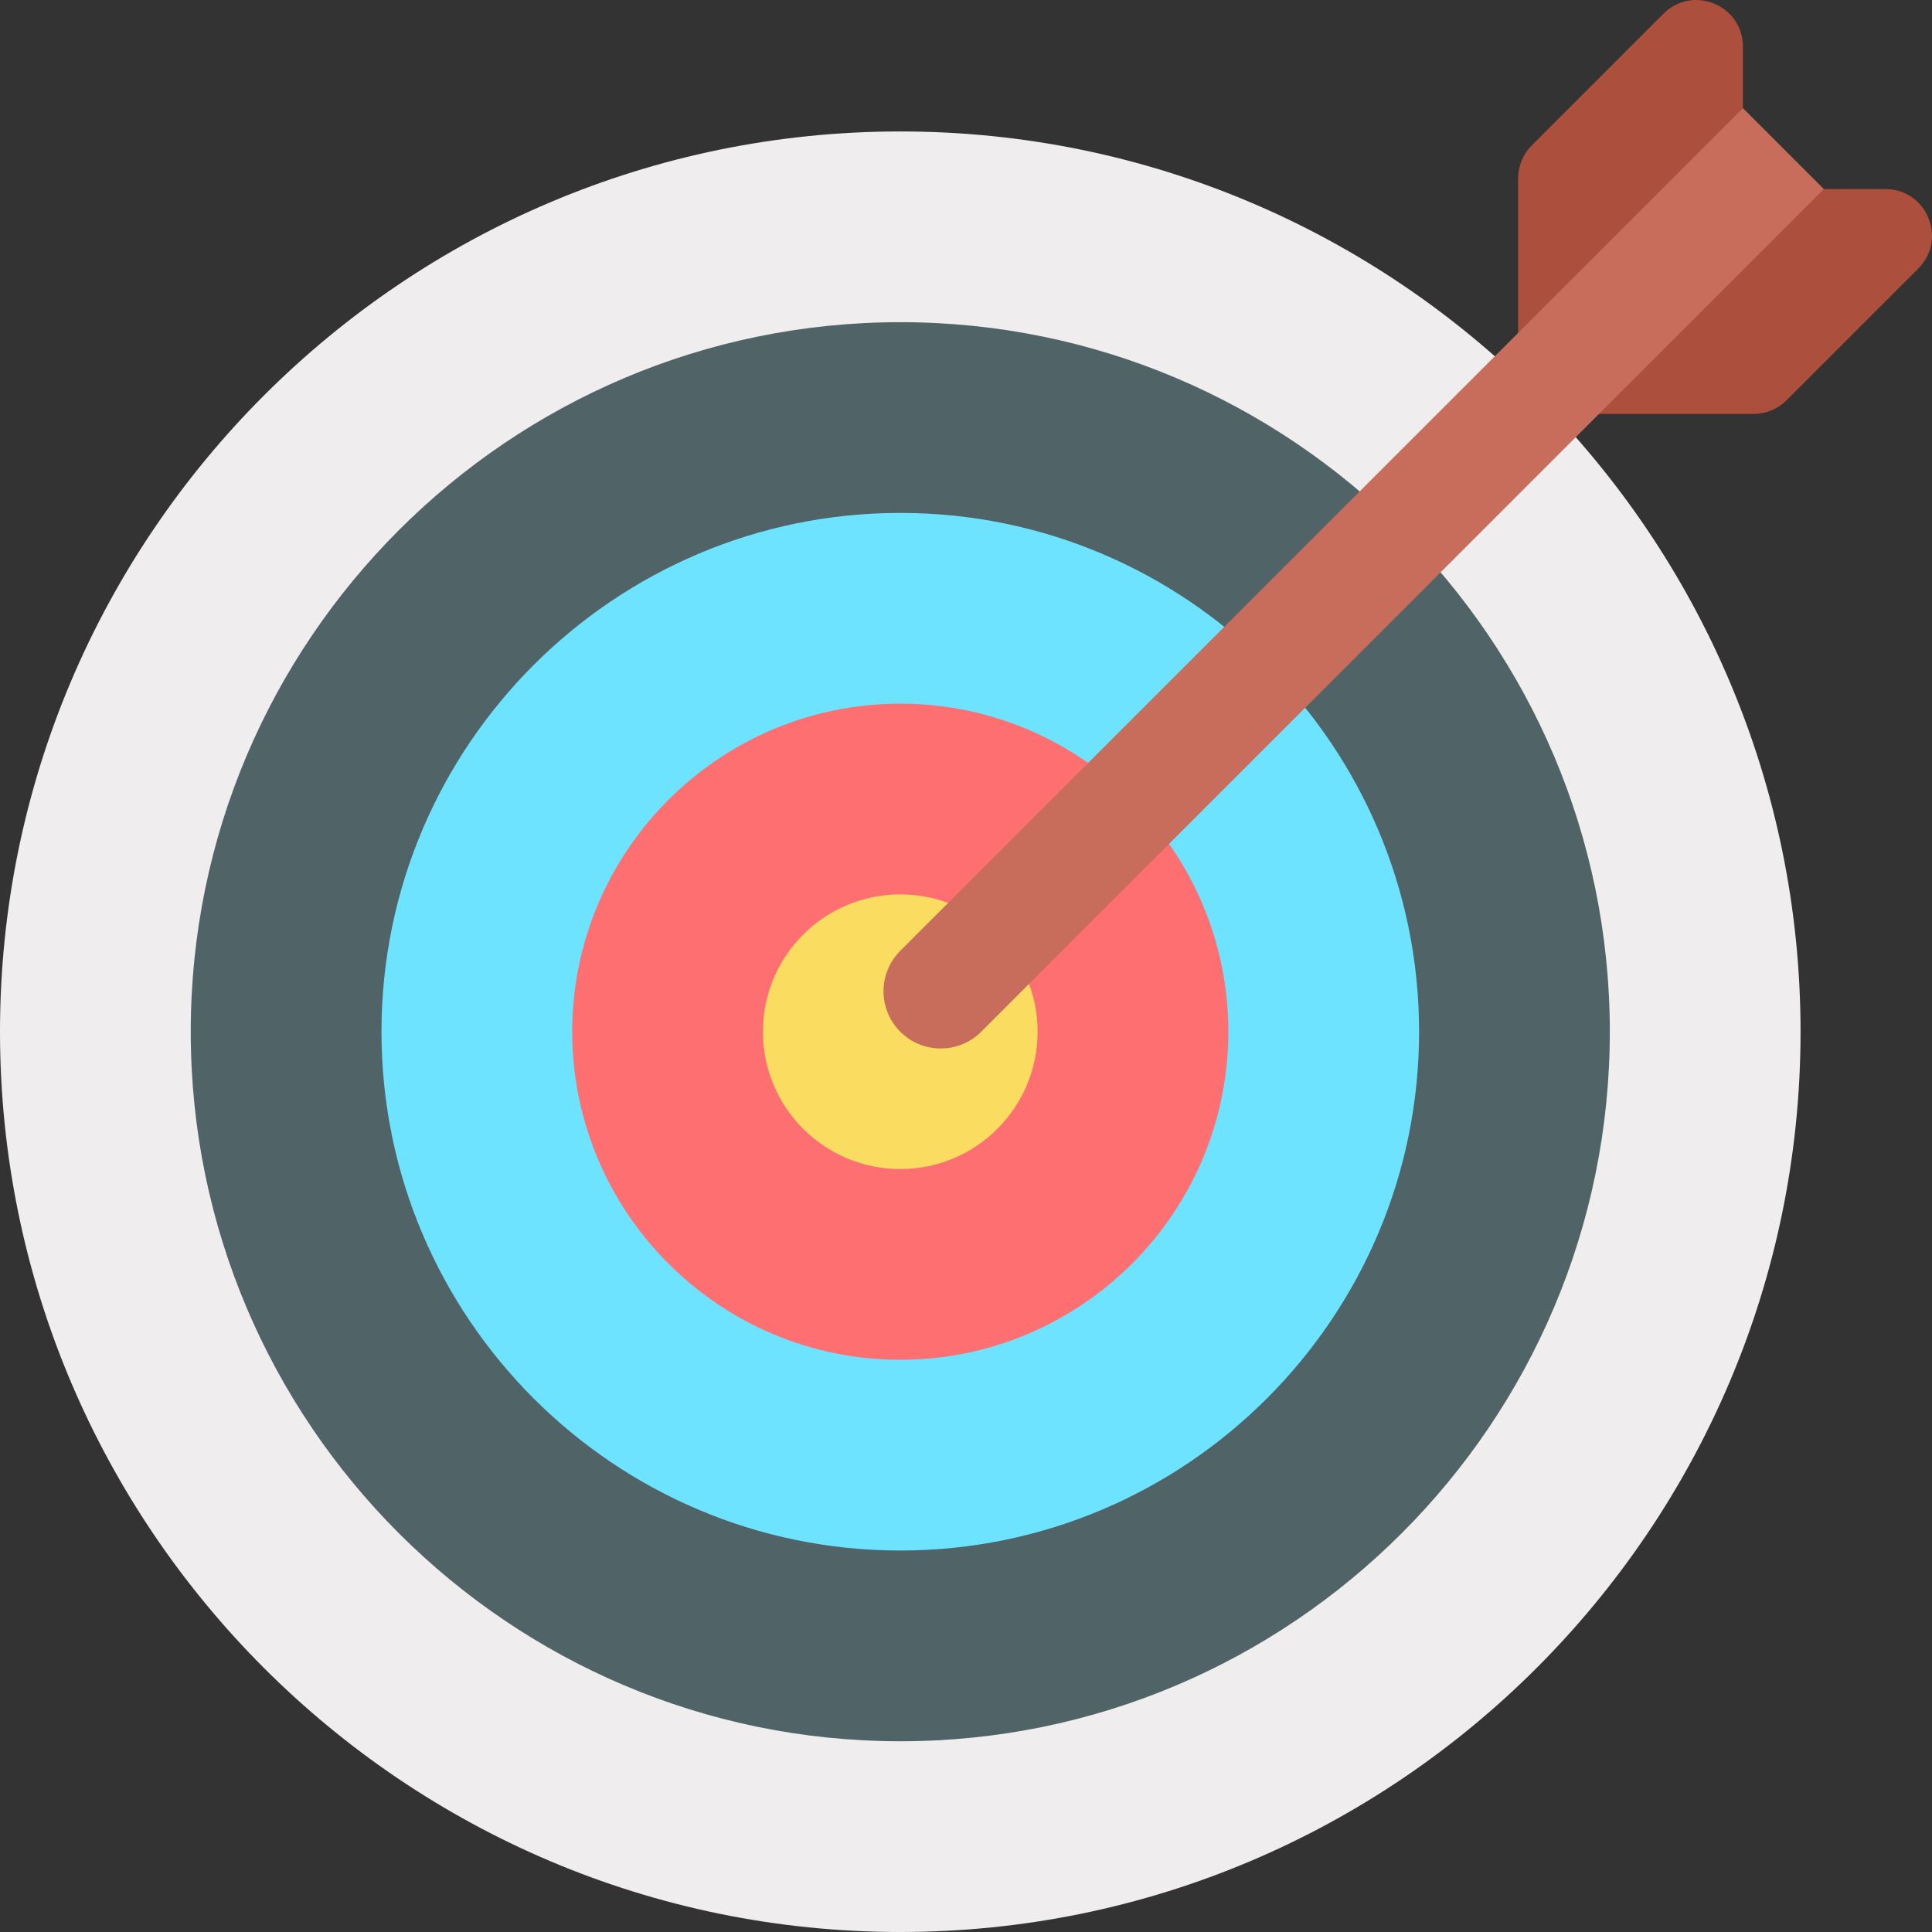 <?xml version="1.0" encoding="iso-8859-1"?>
<!-- Generator: Adobe Illustrator 19.0.0, SVG Export Plug-In . SVG Version: 6.00 Build 0)  -->
<svg version="1.1" id="Capa_1" xmlns="http://www.w3.org/2000/svg" xmlns:xlink="http://www.w3.org/1999/xlink" x="0px" y="0px"
	 viewBox="0 0 512 512" style="enable-background:new 0 0 512 512;" xml:space="preserve">
<rect x="0" y="0" width="512" height="512" fill="#333333" stroke="none"/>
<g>
	<path style="fill:#AD4F3D;" d="M440.829,3.638l-34.903,34.903c-2.314,2.314-3.614,5.453-3.614,8.725v58.917l59.581-77.521V12.363
		C461.893,1.371,448.602-4.134,440.829,3.638z"/>
	<path style="fill:#AD4F3D;" d="M499.637,50.107h-16.299l-77.521,59.581h58.917c3.273,0,6.411-1.3,8.725-3.614l34.903-34.903
		C516.134,63.398,510.629,50.107,499.637,50.107z"/>
</g>
<path style="fill:#EFEDEE;" d="M238.583,512C107.028,512,0,404.972,0,273.417S107.028,34.835,238.583,34.835
	s238.583,107.028,238.583,238.583S370.137,512,238.583,512z"/>
<path style="fill:#506366;" d="M238.583,461.453c-103.683,0-188.035-84.352-188.035-188.035S134.899,85.382,238.583,85.382
	s188.035,84.352,188.035,188.035S342.265,461.453,238.583,461.453z"/>
<path style="fill:#6EE3FF;" d="M238.583,410.906c-75.811,0-137.488-61.677-137.488-137.488S162.772,135.93,238.583,135.93
	s137.488,61.677,137.488,137.488C376.071,349.228,314.393,410.906,238.583,410.906z"/>
<path style="fill:#FD6F71;" d="M238.583,360.358c-47.939,0-86.941-39.002-86.941-86.941s39.002-86.941,86.941-86.941
	s86.941,39.002,86.941,86.941C325.524,321.358,286.522,360.358,238.583,360.358z"/>
<circle style="fill:#FADC60;" cx="238.58" cy="273.42" r="36.396"/>
<path style="fill:#C86D5C;" d="M238.583,251.972c-5.921,5.921-5.921,15.524,0,21.445c5.921,5.921,15.524,5.921,21.445,0
	l223.31-223.31l-21.445-21.445L238.583,251.972z"/>
<g>
</g>
<g>
</g>
<g>
</g>
<g>
</g>
<g>
</g>
<g>
</g>
<g>
</g>
<g>
</g>
<g>
</g>
<g>
</g>
<g>
</g>
<g>
</g>
<g>
</g>
<g>
</g>
<g>
</g>
</svg>
